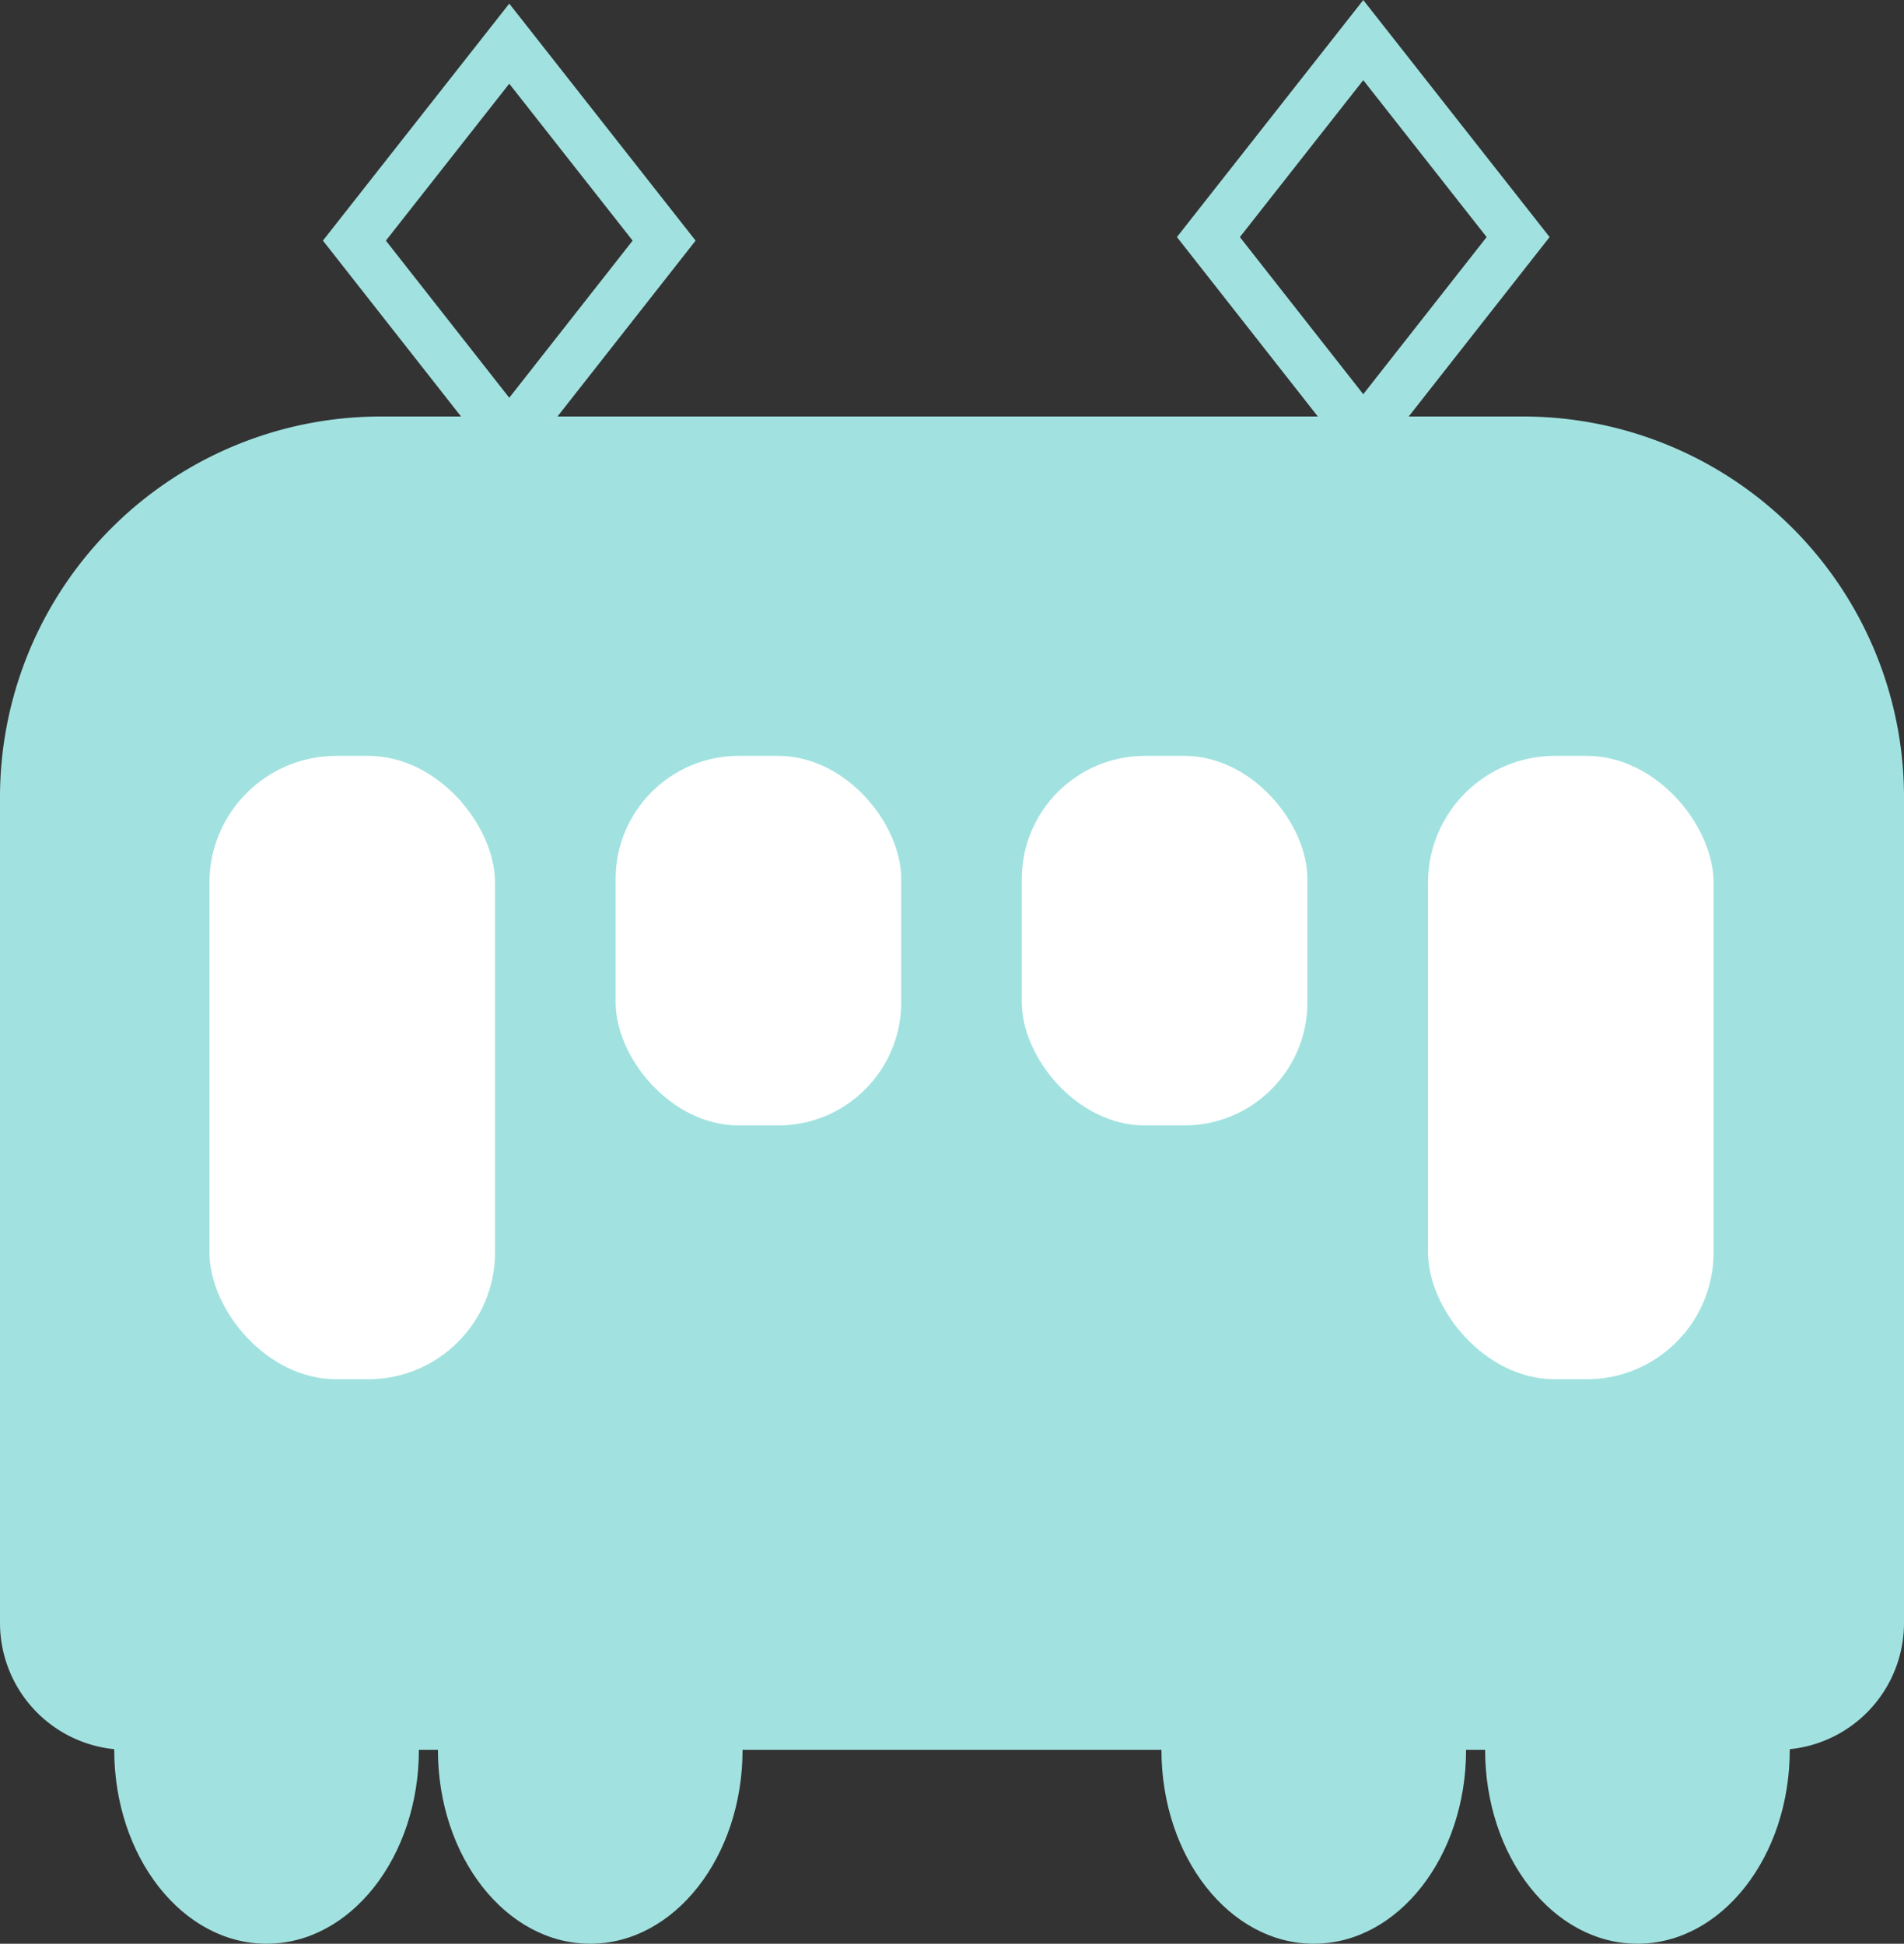 <svg id="レイヤー_1" data-name="レイヤー 1" xmlns="http://www.w3.org/2000/svg" viewBox="0 0 75 76.58"><rect x="0" y="0" width="75" height="76.58" fill="#333333" stroke="none"/><defs><style>.cls-1{fill:#a1e2e0;}.cls-2{fill:#fff;}.cls-3{fill:none;stroke:#a1e2e0;stroke-miterlimit:10;stroke-width:1.95px;}</style></defs><path class="cls-1" d="M15,16.41H60a15,15,0,0,1,15,15V63.94a5,5,0,0,1-5,5H5a5,5,0,0,1-5-5V31.41A15,15,0,0,1,15,16.41Z"/><ellipse class="cls-1" cx="10.5" cy="68.94" rx="6" ry="7.64"/><ellipse class="cls-1" cx="64.5" cy="68.94" rx="6" ry="7.64"/><ellipse class="cls-1" cx="51.75" cy="68.94" rx="6" ry="7.64"/><ellipse class="cls-1" cx="23.25" cy="68.94" rx="6" ry="7.64"/><rect class="cls-2" x="8.25" y="29.78" width="11.25" height="24.56" rx="5"/><rect class="cls-2" x="24.25" y="29.78" width="11.25" height="14.56" rx="4.85"/><rect class="cls-2" x="40.25" y="29.78" width="11.25" height="14.56" rx="4.85"/><rect class="cls-2" x="56.25" y="29.78" width="11.25" height="24.56" rx="5"/><polygon class="cls-3" points="26.16 9.48 20.06 17.25 13.96 9.48 20.06 1.72 26.16 9.48"/><polygon class="cls-3" points="59.8 9.34 53.7 17.11 47.6 9.34 53.7 1.58 59.8 9.34"/></svg>
